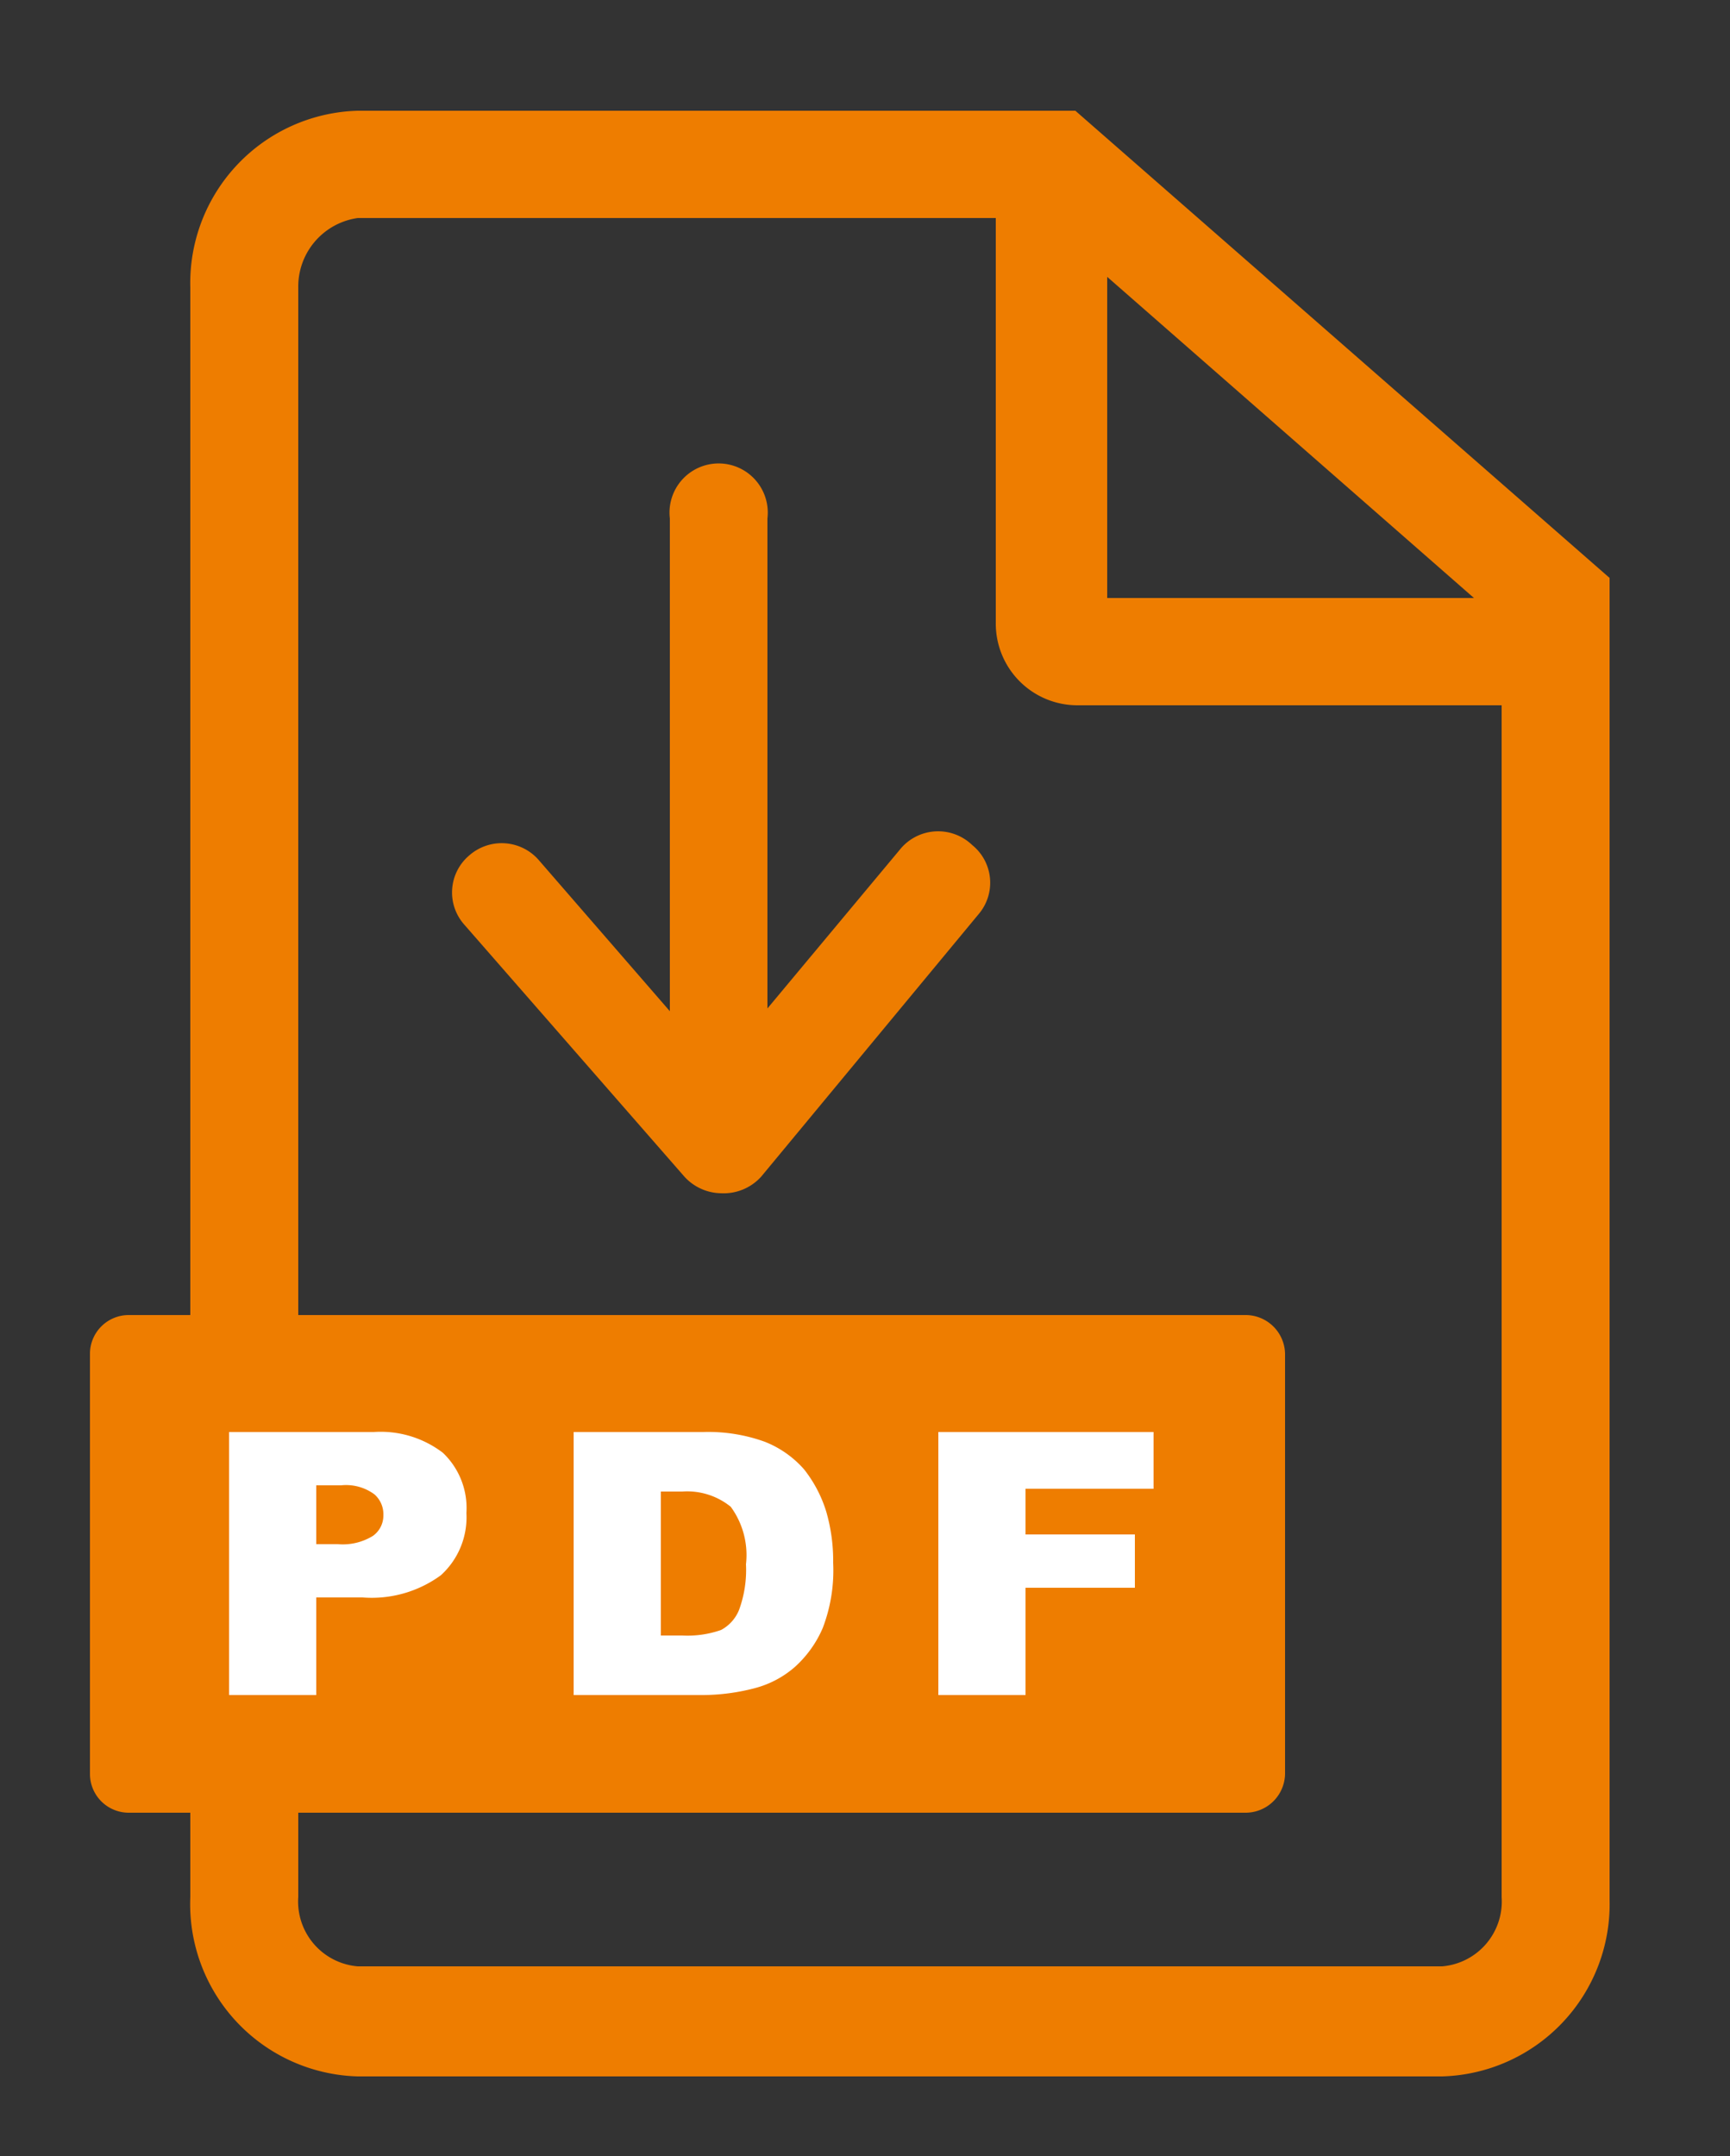 <svg id="Layer_1" data-name="Layer 1" xmlns="http://www.w3.org/2000/svg" viewBox="0 0 25 31.15"><rect x="0" y="0" width="25" height="31.15" fill="#333333" stroke="none"/><defs><style>.cls-1{fill:#ee7d00;}.cls-2{fill:#fff;}</style></defs><path class="cls-1" d="M15.54,1.6H5.17A2.49,2.49,0,0,0,2.75,4.15V19H1.86a.56.56,0,0,0-.56.56v6.07a.56.56,0,0,0,.56.56h.89v1.22A2.49,2.49,0,0,0,5.17,30H20.84a2.49,2.49,0,0,0,2.42-2.55V8.35ZM16,4l5.3,4.64H16ZM21.7,27.41a.94.94,0,0,1-.86,1H5.17a.94.94,0,0,1-.86-1V26.19H18a.57.57,0,0,0,.57-.56V19.56A.57.57,0,0,0,18,19H4.31V4.15a1,1,0,0,1,.86-1h9.22V9a1.18,1.18,0,0,0,1.18,1.19H21.7Z"/><path class="cls-1" d="M13,12.28l-1.91,2.29V7.49a.71.71,0,1,0-1.41,0v7.12L7.78,12.42a.71.71,0,0,0-1-.06.7.7,0,0,0-.07,1L9.89,17a.73.73,0,0,0,.53.24h0A.73.73,0,0,0,11,17l3.14-3.79a.7.7,0,0,0-.09-1A.71.71,0,0,0,13,12.28Z"/><path class="cls-2" d="M3.31,20.69H5.4a1.48,1.48,0,0,1,1,.3,1.1,1.1,0,0,1,.34.87,1.13,1.13,0,0,1-.37.9,1.69,1.69,0,0,1-1.13.32H4.57v1.41H3.31Zm1.26,1.62h.31a.83.83,0,0,0,.51-.12.36.36,0,0,0,.15-.3.38.38,0,0,0-.13-.3.69.69,0,0,0-.48-.13H4.57Z"/><path class="cls-2" d="M8.29,20.69h1.87a2.4,2.4,0,0,1,.89.14,1.47,1.47,0,0,1,.57.4,1.87,1.87,0,0,1,.32.61,2.55,2.55,0,0,1,.1.74,2.33,2.33,0,0,1-.15.94,1.61,1.61,0,0,1-.41.57,1.43,1.43,0,0,1-.57.3,3,3,0,0,1-.75.1H8.29Zm1.26.86v2.08h.31a1.47,1.47,0,0,0,.56-.08.57.57,0,0,0,.26-.29,1.68,1.68,0,0,0,.1-.66,1.18,1.18,0,0,0-.22-.83,1,1,0,0,0-.7-.22Z"/><path class="cls-2" d="M13.56,20.69h3.11v.82H14.82v.66H16.4v.77H14.82v1.55H13.56Z"/></svg>